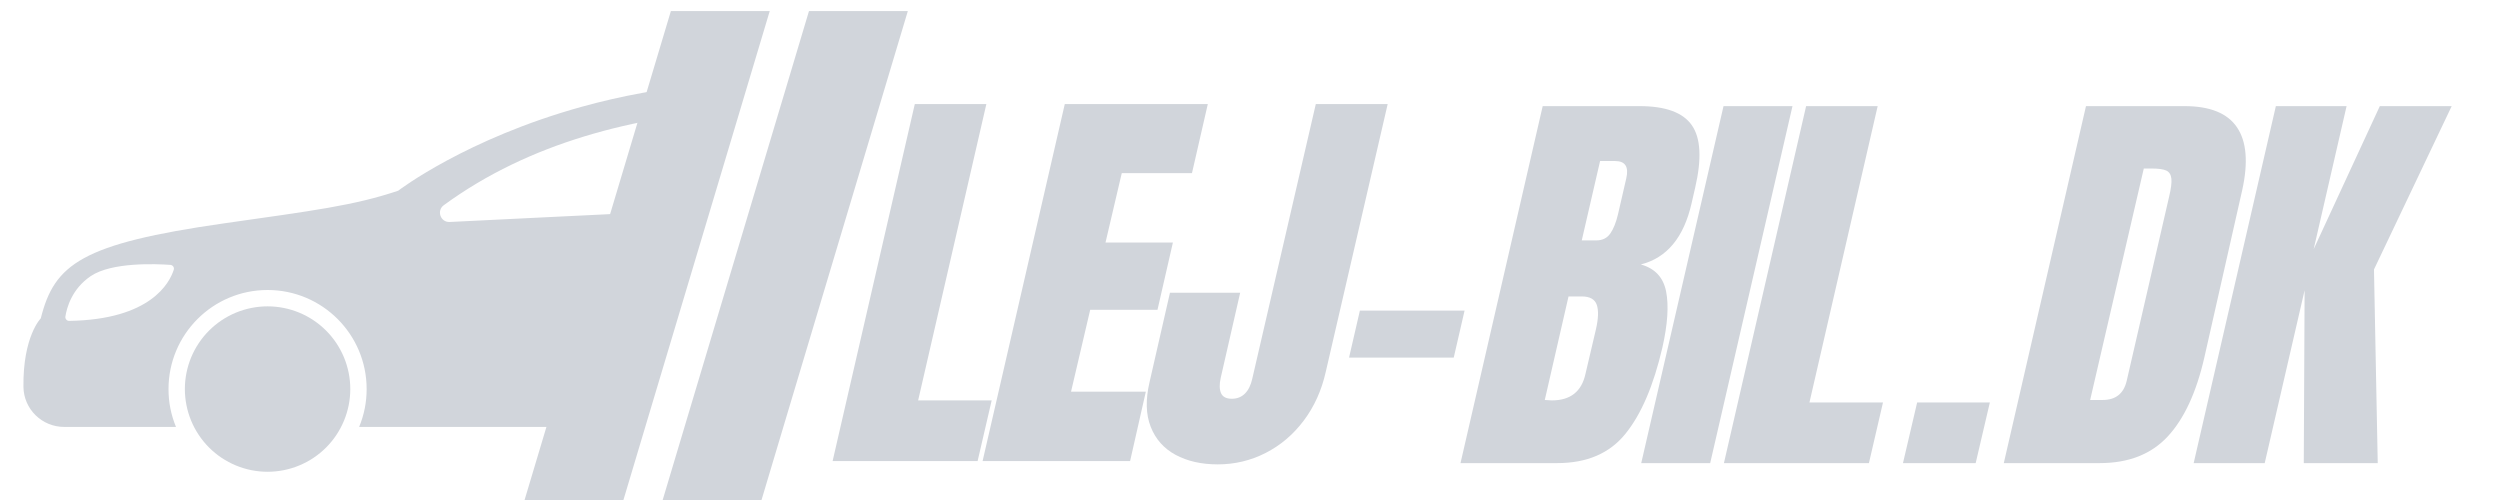 <svg xmlns="http://www.w3.org/2000/svg" xmlns:xlink="http://www.w3.org/1999/xlink" width="500" zoomAndPan="magnify" viewBox="0 0 375 75" height="100" preserveAspectRatio="xMidYMid meet" version="1.0"><defs><g/><clipPath id="13f8bf8b44"><path d="M 3.406 12 L 113 12 L 113 65 L 3.406 65 Z M 3.406 12 " clip-rule="nonzero"/></clipPath><clipPath id="37b8010a5a"><path d="M 78 1.656 L 116 1.656 L 116 75 L 78 75 Z M 78 1.656 " clip-rule="nonzero"/></clipPath><clipPath id="813f1e246f"><path d="M 99 1.656 L 136.156 1.656 L 136.156 75 L 99 75 Z M 99 1.656 " clip-rule="nonzero"/></clipPath><clipPath id="5d56b96e04"><path d="M 0.559 15 L 25 15 L 25 70 L 0.559 70 Z M 0.559 15 " clip-rule="nonzero"/></clipPath><clipPath id="edba0dea4e"><rect x="0" width="97" y="0" height="75"/></clipPath><clipPath id="d35d4e25fe"><rect x="0" width="84" y="0" height="75"/></clipPath><clipPath id="6a7b47897f"><rect x="0" width="71" y="0" height="75"/></clipPath></defs><g clip-path="url(#13f8bf8b44)"><path fill="#d1d5db" d="M 96.348 13.934 C 93.148 14.516 90.137 15.219 87.316 16 C 69.941 20.805 59.891 28.488 59.73 28.605 C 53.082 30.844 47.027 31.586 33.598 33.504 C 12.227 36.559 8.156 39.613 6.117 47.754 C 6.117 47.754 3.426 50.449 3.516 58.031 C 3.559 61.363 6.289 64.039 9.625 64.039 L 26.398 64.039 C 25.648 62.219 25.273 60.328 25.277 58.359 C 25.277 50.152 31.93 43.5 40.137 43.5 C 48.34 43.5 54.996 50.152 54.996 58.359 C 54.996 60.328 54.621 62.219 53.871 64.039 L 96.598 64.039 L 106.367 31.383 L 100.523 31.668 L 90.898 32.148 L 88.277 32.277 L 84.715 32.449 L 79.75 32.691 L 67.453 33.297 C 66.074 33.363 65.453 31.598 66.566 30.781 C 73.051 26.035 80.211 22.73 87.617 20.469 C 89.539 19.883 91.48 19.363 93.434 18.91 C 93.941 18.789 94.453 18.676 94.961 18.566 C 95.781 18.391 96.602 18.223 97.422 18.066 C 101.746 17.246 106.09 16.707 110.371 16.379 L 110.871 16.344 L 112.09 12.27 C 106.801 12.43 101.555 12.984 96.348 13.934 Z M 26.062 40.469 C 25.438 42.422 22.598 47.945 10.375 48.133 C 10.203 48.133 10.059 48.07 9.941 47.938 C 9.828 47.805 9.781 47.652 9.809 47.48 C 10.004 46.207 10.758 43.348 13.609 41.418 C 16.75 39.293 23.441 39.582 25.566 39.734 C 25.652 39.742 25.73 39.766 25.805 39.809 C 25.879 39.852 25.941 39.91 25.992 39.98 C 26.039 40.051 26.07 40.129 26.082 40.215 C 26.094 40.301 26.09 40.387 26.062 40.469 Z M 26.062 40.469 " fill-opacity="1" fill-rule="nonzero"/></g><path fill="#d1d5db" d="M 52.543 58.359 C 52.543 59.172 52.465 59.98 52.305 60.777 C 52.145 61.578 51.91 62.352 51.598 63.105 C 51.285 63.859 50.902 64.574 50.453 65.25 C 50 65.93 49.484 66.555 48.91 67.133 C 48.332 67.707 47.707 68.223 47.027 68.676 C 46.352 69.125 45.637 69.508 44.883 69.82 C 44.133 70.133 43.355 70.367 42.555 70.527 C 41.758 70.684 40.949 70.766 40.137 70.766 C 39.32 70.766 38.516 70.684 37.715 70.527 C 36.918 70.367 36.141 70.133 35.387 69.82 C 34.637 69.508 33.922 69.125 33.242 68.676 C 32.566 68.223 31.938 67.707 31.363 67.133 C 30.785 66.555 30.273 65.93 29.82 65.25 C 29.367 64.574 28.984 63.859 28.672 63.105 C 28.363 62.352 28.125 61.578 27.969 60.777 C 27.809 59.98 27.73 59.172 27.73 58.359 C 27.73 57.543 27.809 56.738 27.969 55.938 C 28.125 55.141 28.363 54.363 28.672 53.609 C 28.984 52.859 29.367 52.145 29.82 51.465 C 30.273 50.789 30.785 50.16 31.363 49.586 C 31.938 49.008 32.566 48.496 33.242 48.043 C 33.922 47.59 34.637 47.207 35.387 46.895 C 36.141 46.586 36.918 46.348 37.715 46.191 C 38.516 46.031 39.32 45.953 40.137 45.953 C 40.949 45.953 41.758 46.031 42.555 46.191 C 43.355 46.348 44.133 46.586 44.883 46.895 C 45.637 47.207 46.352 47.59 47.027 48.043 C 47.707 48.496 48.332 49.008 48.91 49.586 C 49.484 50.16 50 50.789 50.453 51.465 C 50.902 52.145 51.285 52.859 51.598 53.609 C 51.91 54.363 52.145 55.141 52.305 55.938 C 52.465 56.738 52.543 57.543 52.543 58.359 Z M 52.543 58.359 " fill-opacity="1" fill-rule="nonzero"/><g clip-path="url(#37b8010a5a)"><path fill="#d1d5db" d="M 115.461 1.656 L 111.961 13.348 L 110.777 17.309 L 106.395 31.945 L 96.891 63.699 L 93.41 75.344 L 78.582 75.344 L 82.066 63.699 L 91.348 32.68 L 95.301 19.473 L 96.648 14.969 L 100.633 1.656 Z M 115.461 1.656 " fill-opacity="1" fill-rule="nonzero"/></g><g clip-path="url(#813f1e246f)"><path fill="#d1d5db" d="M 136.176 1.656 L 132.363 14.391 L 131.285 18 L 127.453 30.805 L 117.605 63.699 L 114.125 75.344 L 99.297 75.344 L 102.781 63.699 L 113.281 28.613 L 116.766 16.969 L 117.84 13.387 L 121.348 1.656 Z M 136.176 1.656 " fill-opacity="1" fill-rule="nonzero"/></g><g transform="matrix(1, 0, 0, 1, 124, -0)"><g clip-path="url(#edba0dea4e)"><g clip-path="url(#5d56b96e04)"><g fill="#d1d5db" fill-opacity="1"><g transform="translate(4.626, 69.157)"><g><path d="M -3.734 0 L 8.594 -53.547 L 19.328 -53.547 L 9.094 -9.094 L 20.125 -9.094 L 18.016 0 Z M -3.734 0 "/></g></g></g></g><g fill="#d1d5db" fill-opacity="1"><g transform="translate(27.124, 69.157)"><g><path d="M -3.734 0 L 8.594 -53.547 L 30.047 -53.547 L 27.672 -43.188 L 17.141 -43.188 L 14.703 -32.781 L 24.812 -32.781 L 22.5 -22.688 L 12.406 -22.688 L 9.531 -10.406 L 20.75 -10.406 L 18.391 0 Z M -3.734 0 "/></g></g></g><g fill="#d1d5db" fill-opacity="1"><g transform="translate(50.558, 69.157)"><g><path d="M 8.109 0.5 C 5.648 0.5 3.535 0.02 1.766 -0.938 C 0.004 -1.895 -1.234 -3.297 -1.953 -5.141 C -2.68 -6.992 -2.738 -9.227 -2.125 -11.844 L 0.938 -25.25 L 11.469 -25.25 L 8.547 -12.469 C 8.336 -11.508 8.352 -10.75 8.594 -10.188 C 8.844 -9.625 9.383 -9.344 10.219 -9.344 C 11.008 -9.344 11.664 -9.602 12.188 -10.125 C 12.707 -10.645 13.07 -11.383 13.281 -12.344 L 22.812 -53.547 L 33.594 -53.547 L 24.312 -13.406 C 23.688 -10.613 22.582 -8.164 21 -6.062 C 19.426 -3.969 17.516 -2.348 15.266 -1.203 C 13.023 -0.066 10.641 0.5 8.109 0.5 Z M 8.109 0.5 "/></g></g></g><g fill="#d1d5db" fill-opacity="1"><g transform="translate(77.357, 69.157)"><g><path d="M 1 -15.516 L 2.625 -22.562 L 18.328 -22.562 L 16.703 -15.516 Z M 1 -15.516 "/></g></g></g></g></g><g transform="matrix(1, 0, 0, 1, 218, -0)"><g clip-path="url(#d35d4e25fe)"><g fill="#d1d5db" fill-opacity="1"><g transform="translate(4.81, 69.466)"><g><path d="M 8.594 -53.547 L 23.125 -53.547 C 27.031 -53.547 29.645 -52.586 30.969 -50.672 C 32.301 -48.766 32.469 -45.648 31.469 -41.328 L 30.922 -38.953 C 29.754 -33.836 27.219 -30.785 23.312 -29.797 C 25.426 -29.211 26.691 -27.859 27.109 -25.734 C 27.523 -23.617 27.336 -20.816 26.547 -17.328 C 25.223 -11.629 23.375 -7.316 21 -4.391 C 18.633 -1.461 15.227 0 10.781 0 L -3.734 0 Z M 16.641 -33.406 C 17.555 -33.406 18.254 -33.75 18.734 -34.438 C 19.211 -35.125 19.598 -36.086 19.891 -37.328 L 21.125 -42.688 C 21.539 -44.438 20.984 -45.312 19.453 -45.312 L 17.203 -45.312 L 14.453 -33.406 Z M 9.969 -9.406 C 12.758 -9.406 14.441 -10.738 15.016 -13.406 L 16.578 -20.062 C 16.953 -21.688 16.992 -22.914 16.703 -23.75 C 16.41 -24.582 15.66 -25 14.453 -25 L 12.469 -25 L 8.906 -9.469 Z M 9.969 -9.406 "/></g></g></g><g fill="#d1d5db" fill-opacity="1"><g transform="translate(32.419, 69.466)"><g><path d="M -4.234 0 L 8.109 -53.547 L 18.453 -53.547 L 6.109 0 Z M -4.234 0 "/></g></g></g><g fill="#d1d5db" fill-opacity="1"><g transform="translate(44.323, 69.466)"><g><path d="M -3.734 0 L 8.594 -53.547 L 19.328 -53.547 L 9.094 -9.094 L 20.125 -9.094 L 18.016 0 Z M -3.734 0 "/></g></g></g><g fill="#d1d5db" fill-opacity="1"><g transform="translate(66.821, 69.466)"><g><path d="M 0.625 0 L 2.75 -9.094 L 13.656 -9.094 L 11.531 0 Z M 0.625 0 "/></g></g></g></g></g><g transform="matrix(1, 0, 0, 1, 299, -0)"><g clip-path="url(#6a7b47897f)"><g fill="#d1d5db" fill-opacity="1"><g transform="translate(5.303, 69.466)"><g><path d="M 8.594 -53.547 L 23.375 -53.547 C 27.195 -53.547 29.82 -52.484 31.25 -50.359 C 32.688 -48.242 32.945 -45.109 32.031 -40.953 L 26.359 -15.891 C 25.16 -10.617 23.32 -6.648 20.844 -3.984 C 18.375 -1.328 14.977 0 10.656 0 L -3.734 0 Z M 11.094 -9.469 C 13.051 -9.469 14.254 -10.426 14.703 -12.344 L 21.062 -39.953 C 21.352 -41.16 21.469 -42.062 21.406 -42.656 C 21.344 -43.258 21.094 -43.664 20.656 -43.875 C 20.219 -44.082 19.484 -44.188 18.453 -44.188 L 17.266 -44.188 L 9.219 -9.469 Z M 11.094 -9.469 "/></g></g></g><g fill="#d1d5db" fill-opacity="1"><g transform="translate(33.785, 69.466)"><g><path d="M -3.734 0 L 8.594 -53.547 L 19.203 -53.547 L 14.266 -32.094 L 24.188 -53.547 L 34.969 -53.547 L 23.312 -29.047 L 23.875 0 L 12.781 0 L 12.906 -25.922 L 6.922 0 Z M -3.734 0 "/></g></g></g></g></g></svg>